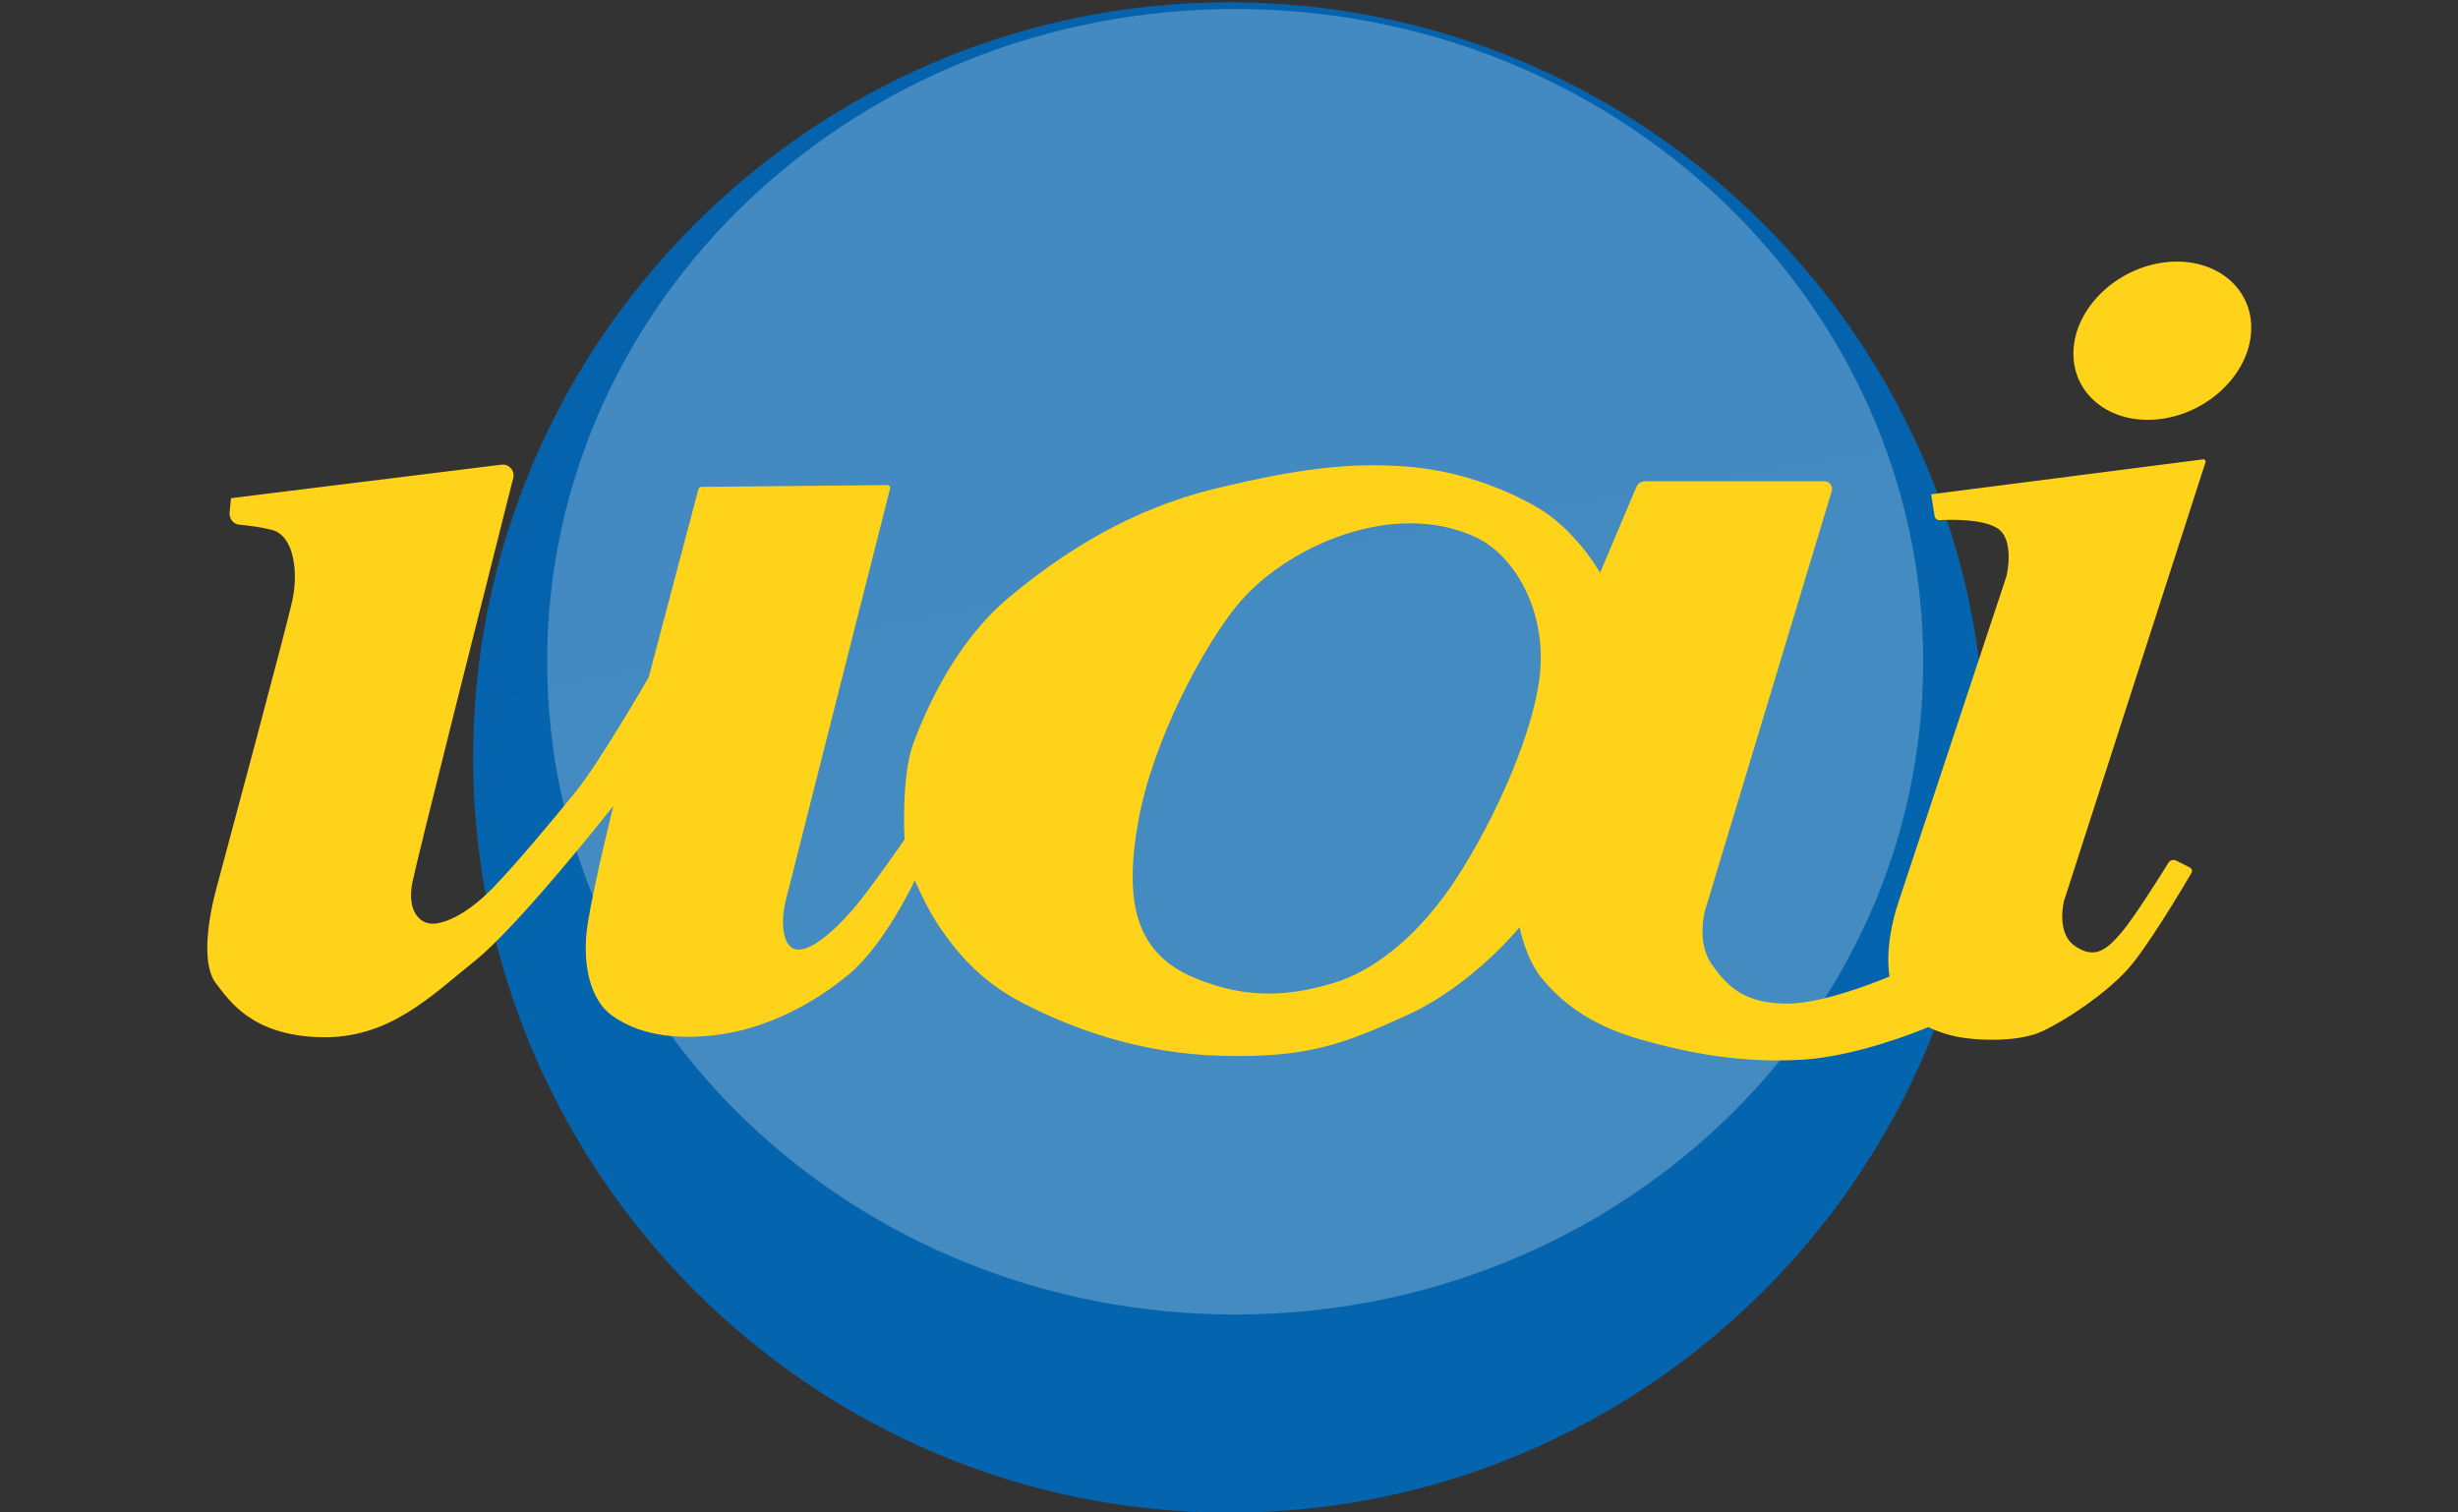 <?xml version="1.0" encoding="UTF-8" standalone="no"?>
<svg
   xmlns:dc="http://purl.org/dc/elements/1.1/"
   xmlns:cc="http://creativecommons.org/ns#"
   xmlns:rdf="http://www.w3.org/1999/02/22-rdf-syntax-ns#"
   xmlns:svg="http://www.w3.org/2000/svg"
   xmlns="http://www.w3.org/2000/svg"
   xmlns:sodipodi="http://sodipodi.sourceforge.net/DTD/sodipodi-0.dtd"
   xmlns:inkscape="http://www.inkscape.org/namespaces/inkscape"
   inkscape:version="1.0 (4035a4fb49, 2020-05-01)"
   sodipodi:docname="logo-uai-mobile_old.svg"
   id="svg28"
   version="1.1"
   viewBox="0 0 65 40"
   height="40"
   width="65">
  <rect x="0" y="0" width="65" height="40" fill="#333333" stroke="none"/>
  <sodipodi:namedview
     inkscape:current-layer="svg28"
     inkscape:window-maximized="1"
     inkscape:window-y="24"
     inkscape:window-x="28"
     inkscape:cy="1.3525489"
     inkscape:cx="48.269908"
     inkscape:zoom="4"
     showgrid="false"
     id="namedview30"
     inkscape:window-height="876"
     inkscape:window-width="1412"
     inkscape:pageshadow="2"
     inkscape:pageopacity="0"
     guidetolerance="10"
     gridtolerance="10"
     objecttolerance="10"
     borderopacity="1"
     bordercolor="#666666"
     pagecolor="#ffffff" />
  <defs
     id="defs12">
    <radialGradient
       gradientUnits="SpaceOnUse"
       gradientTransform="scale(0.896,1.116)"
       fy="19.667"
       fx="67.802"
       r="26.299"
       cy="19.667"
       cx="67.802"
       id="a">
      <stop
         id="stop2"
         stop-color="#C8AF28"
         offset="0%" />
      <stop
         id="stop4"
         stop-color="#BD813C"
         offset="100%" />
    </radialGradient>
    <linearGradient
       gradientUnits="SpaceOnUse"
       x2="24.793"
       gradientTransform="scale(2.397,0.417)"
       y2="80.699"
       y1="80.699"
       x1="7.549"
       id="b">
      <stop
         id="stop7"
         stop-color="#BD813C"
         offset="0%" />
      <stop
         id="stop9"
         stop-color="#CAAF3F"
         offset="100%" />
    </linearGradient>
    <radialGradient
       gradientUnits="SpaceOnUse"
       gradientTransform="matrix(0.806,0,0,0.806,-114.802,-8.604)"
       fy="74.93"
       fx="151.648"
       r="143.231"
       cy="132.729"
       cx="165.358"
       id="SVGID_1_">
      <stop
         id="stop4-3"
         style="stop-color:#0086C9"
         offset="0" />
      <stop
         id="stop6"
         style="stop-color:#0182C6"
         offset="0.261" />
      <stop
         id="stop8"
         style="stop-color:#0276BD"
         offset="0.518" />
      <stop
         id="stop10"
         style="stop-color:#0563AD"
         offset="0.773" />
      <stop
         id="stop12"
         style="stop-color:#084C9C"
         offset="0.986" />
    </radialGradient>
    <radialGradient
       gradientUnits="SpaceOnUse"
       gradientTransform="matrix(0.938,0,0,0.89,-103.639,-40.992)"
       r="102.975"
       cy="169.831"
       cx="135.76"
       id="SVGID_2_">
      <stop
         id="stop17"
         style="stop-color:#0053A2"
         offset="0.28" />
      <stop
         id="stop19"
         style="stop-color:#0057A5"
         offset="0.429" />
      <stop
         id="stop21"
         style="stop-color:#0062AF"
         offset="0.565" />
      <stop
         id="stop23"
         style="stop-color:#0074BF"
         offset="0.695" />
      <stop
         id="stop25"
         style="stop-color:#0089D1"
         offset="0.801" />
      <stop
         id="stop27"
         style="stop-color:#FFFFFF"
         offset="1" />
    </radialGradient>
  </defs>
  <g
     id="g935"
     transform="matrix(0.226,0,0,0.226,27.186,-4.488)"
     style="stroke-width:4.431">
    <path
       style="clip-rule:evenodd;fill:url(#SVGID_1_);fill-rule:evenodd;stroke-width:4.431"
       class="st0"
       d="m 23.54,20.125 c 48.73,0 88.47,39.7 88.47,88.37 0,48.68 -39.74,88.38 -88.47,88.38 -48.72,0 -88.47,-39.7 -88.47,-88.38 0,-48.67 39.74,-88.37 88.47,-88.37 z"
       id="path15" />
    <path
       style="opacity:0.25;fill:url(#SVGID_2_);stroke-width:4.431"
       class="st1"
       d="m 104.74,97.305 c 0,42.19 -36.04,76.38 -80.5,76.38 -44.46,0 -80.51,-34.2 -80.51,-76.38 0,-42.19 36.05,-76.39 80.51,-76.39 44.45,0 80.5,34.2 80.5,76.39 z"
       id="path30" />
    <path
       style="fill:#ffd31a;fill-opacity:1;stroke-width:4.431"
       class="st2"
       d="m 137.48,73.615 -31.81,4.09 0.41,2.55 c 0.05,0.28 0.29,0.49 0.58,0.47 1.32,-0.07 4.93,-0.15 6.7,0.91 2.19,1.31 1.12,5.67 1.12,5.67 l -12.66,38.21 c 0,0 -1.65,4.59 -1.02,8.62 -2.5,1.03 -8.16,3.17 -11.96,3.17 -5,0 -6.98,-1.97 -8.83,-4.58 -1.85,-2.62 -0.79,-6.34 -0.79,-6.34 l 14.82,-49.06 c 0.17,-0.57 -0.26,-1.15 -0.86,-1.15 H 72.19 c -0.44,0 -0.83,0.26 -1.01,0.67 l -4.24,10.03 c 0,0 -1.35,-2.18 -2.35,-3.28 -1,-1.09 -2.54,-3.06 -5.78,-4.8 -3.24,-1.75 -8.48,-3.93 -14.8,-4.36 -6.32,-0.44 -12.3,0.22 -22.16,2.62 -9.88,2.4 -17.72,7.42 -24.02,12.66 -6.31,5.24 -9.73,13.1 -11.22,17.03 -1.49,3.93 -1.06,11.35 -1.06,11.35 0,0 -3.16,4.58 -5.24,7.21 -2.08,2.62 -5.21,5.68 -7.16,5.68 -1.96,0 -2.11,-3.27 -1.52,-5.68 0.56,-2.27 11.09,-43.77 12.23,-48.29 0.05,-0.21 -0.11,-0.4 -0.32,-0.39 l -21.74,0.21 c -0.18,0 -0.33,0.12 -0.38,0.3 l -5.81,21.98 c 0,0 -5.79,10.04 -8.65,13.54 -2.86,3.49 -6.68,8.08 -9.4,10.92 -2.72,2.84 -5.18,4.15 -6.89,4.36 -1.71,0.22 -3.4,-1.31 -2.71,-4.81 0.59,-2.94 8.91,-35.89 11.49,-46.11 l 0.31,-1.21 c 0.22,-0.86 -0.5,-1.68 -1.38,-1.57 l -31.64,3.92 -0.17,1.68 c -0.07,0.73 0.46,1.38 1.19,1.43 0.94,0.08 2.29,0.24 3.72,0.59 2.67,0.65 3.15,5.02 2.43,8.3 -0.72,3.27 -7.64,29.03 -8.87,33.62 -1.23,4.59 -1.6,9.17 -0.08,11.13 1.52,1.97 4.15,6.12 12.21,6.33 8.07,0.22 12.94,-4.8 18.12,-8.95 5.18,-4.14 16.19,-18.12 16.19,-18.12 0,0 -2.24,8.95 -3,13.75 -0.76,4.81 0.36,8.95 2.73,10.7 2.37,1.74 6,3.06 12.01,2.4 6.01,-0.66 11.74,-3.71 15.9,-7.21 4.15,-3.49 7.63,-10.92 7.63,-10.92 0,0 1.49,3.49 3.05,5.68 1.56,2.19 4.16,5.89 9.71,8.74 5.55,2.84 13.52,5.9 23.33,6.11 9.81,0.22 13.98,-1.31 21.59,-4.8 7.62,-3.49 13.09,-10.26 13.09,-10.26 0,0 0.67,3.71 2.7,6.11 2.03,2.41 5.21,5.24 11.29,6.99 6.09,1.75 12.31,2.84 19.21,2.4 6.1,-0.39 13.08,-3.16 14.62,-3.8 0.92,0.45 1.85,0.75 2.65,0.96 2.5,0.66 7.77,0.87 10.61,-0.44 2.85,-1.31 7.38,-4.36 9.99,-7.2 2.27,-2.47 6.47,-9.54 7.54,-11.36 0.14,-0.24 0.04,-0.53 -0.2,-0.65 l -1.6,-0.8 c -0.32,-0.16 -0.7,-0.05 -0.89,0.25 -0.99,1.6 -4,6.4 -5.53,8.2 -1.84,2.18 -3.23,3.06 -5.44,1.53 -2.21,-1.53 -1.26,-5.24 -1.26,-5.24 l 16.55,-51.32 c 0.08,-0.21 -0.08,-0.4 -0.28,-0.37 z m -77.65,25.7 c -1.02,7.64 -6.22,18.34 -10.46,24.45 -4.25,6.11 -9.23,9.82 -13.63,11.13 -4.41,1.31 -9.74,2.19 -16.37,-0.65 -6.64,-2.84 -8.18,-8.52 -6.5,-18.12 1.68,-9.61 7.69,-20.62 11.5,-25.32 5.59,-6.92 18.31,-12.63 28.02,-8.08 4.69,2.2 8.45,8.95 7.44,16.59 z"
       id="path34" />
    <path
       style="fill:#ffd31a;fill-opacity:1;stroke-width:4.431"
       id="path44"
       d="m 133.7,50.495 c -5.71,0.36 -10.8,4.81 -11.34,9.89 -0.53,5.09 3.68,8.94 9.39,8.58 5.71,-0.36 10.8,-4.81 11.33,-9.89 0.54,-5.09 -3.67,-8.94 -9.38,-8.58 z"
       class="st2" />
  </g>
</svg>

